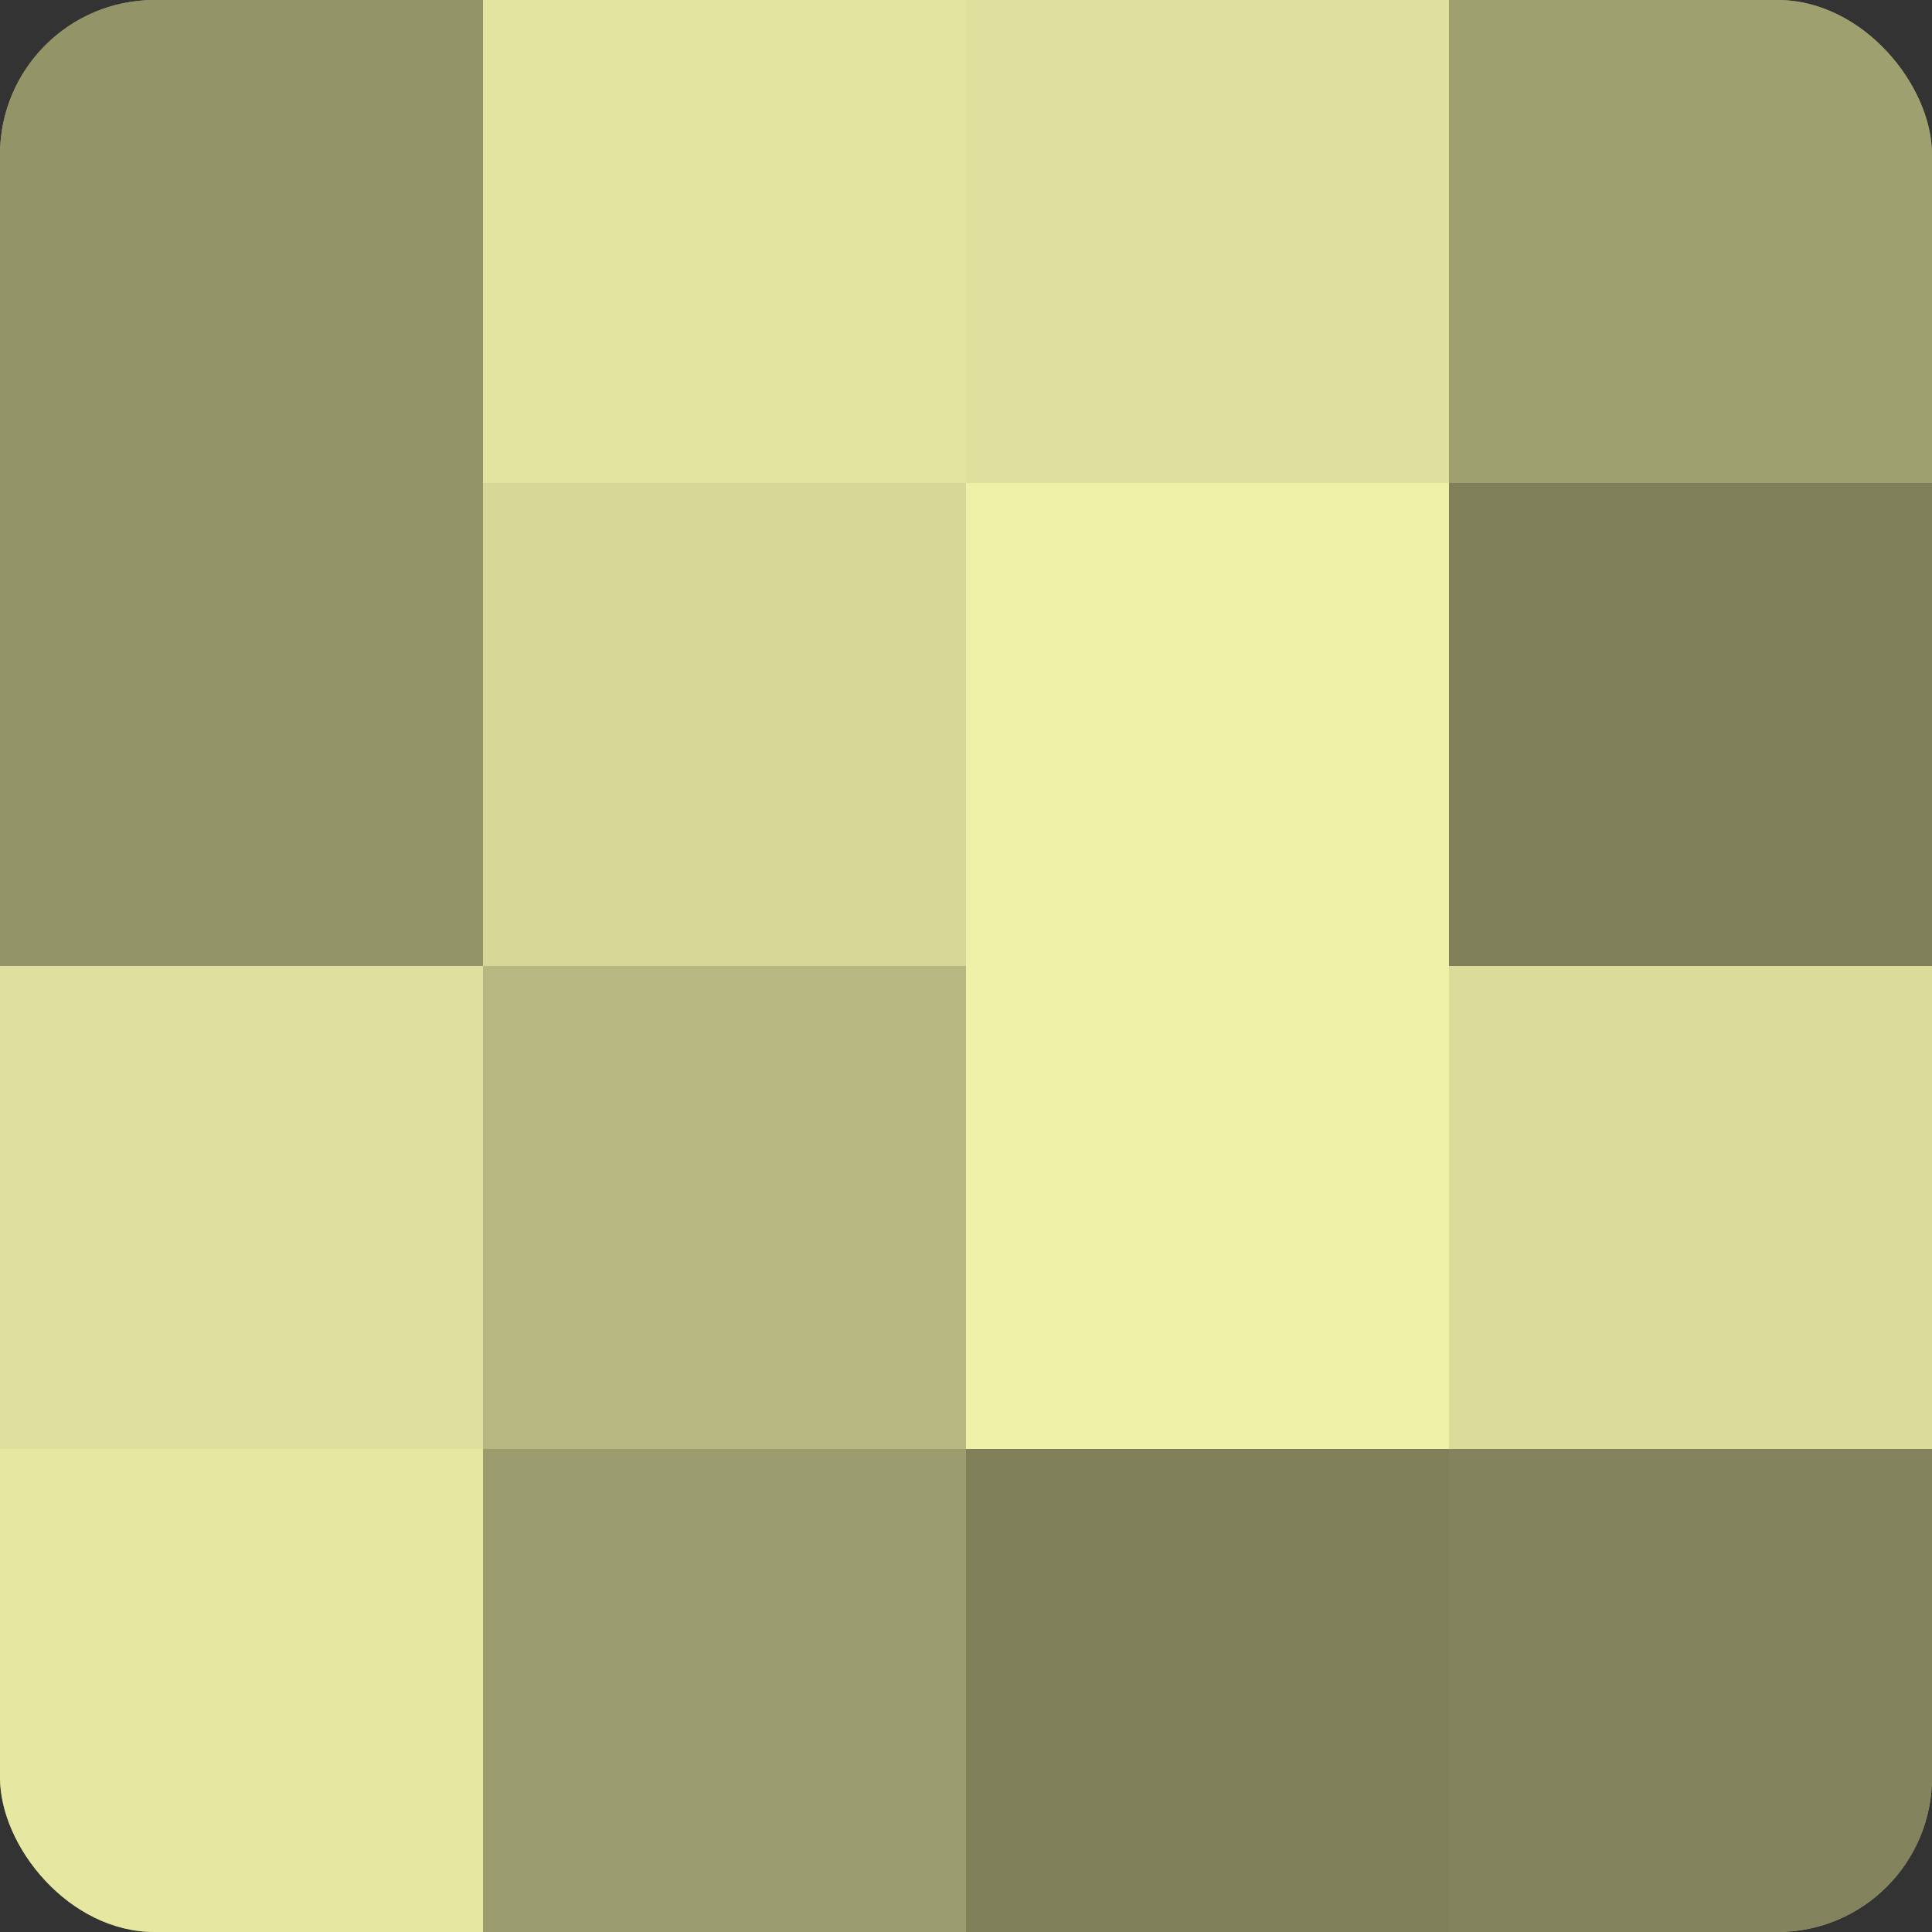 <?xml version="1.0" encoding="UTF-8"?>
<svg xmlns="http://www.w3.org/2000/svg" width="80" height="80" viewBox="0 0 100 100" preserveAspectRatio="xMidYMid meet"><rect x="0" y="0" width="100" height="100" fill="#333333" stroke="none"/><defs><clipPath id="c" width="100" height="100"><rect width="100" height="100" rx="8" ry="8"/></clipPath></defs><g clip-path="url(#c)"><rect width="100" height="100" fill="#9fa070"/><rect width="25" height="25" fill="#939468"/><rect y="25" width="25" height="25" fill="#939468"/><rect y="50" width="25" height="25" fill="#dfe09d"/><rect y="75" width="25" height="25" fill="#e6e8a2"/><rect x="25" width="25" height="25" fill="#e2e49f"/><rect x="25" y="25" width="25" height="25" fill="#d7d897"/><rect x="25" y="50" width="25" height="25" fill="#b7b881"/><rect x="25" y="75" width="25" height="25" fill="#9b9c6d"/><rect x="50" width="25" height="25" fill="#dfe09d"/><rect x="50" y="25" width="25" height="25" fill="#eef0a8"/><rect x="50" y="50" width="25" height="25" fill="#eef0a8"/><rect x="50" y="75" width="25" height="25" fill="#7f805a"/><rect x="75" width="25" height="25" fill="#9fa070"/><rect x="75" y="25" width="25" height="25" fill="#7f805a"/><rect x="75" y="50" width="25" height="25" fill="#dbdc9a"/><rect x="75" y="75" width="25" height="25" fill="#83845d"/></g></svg>
